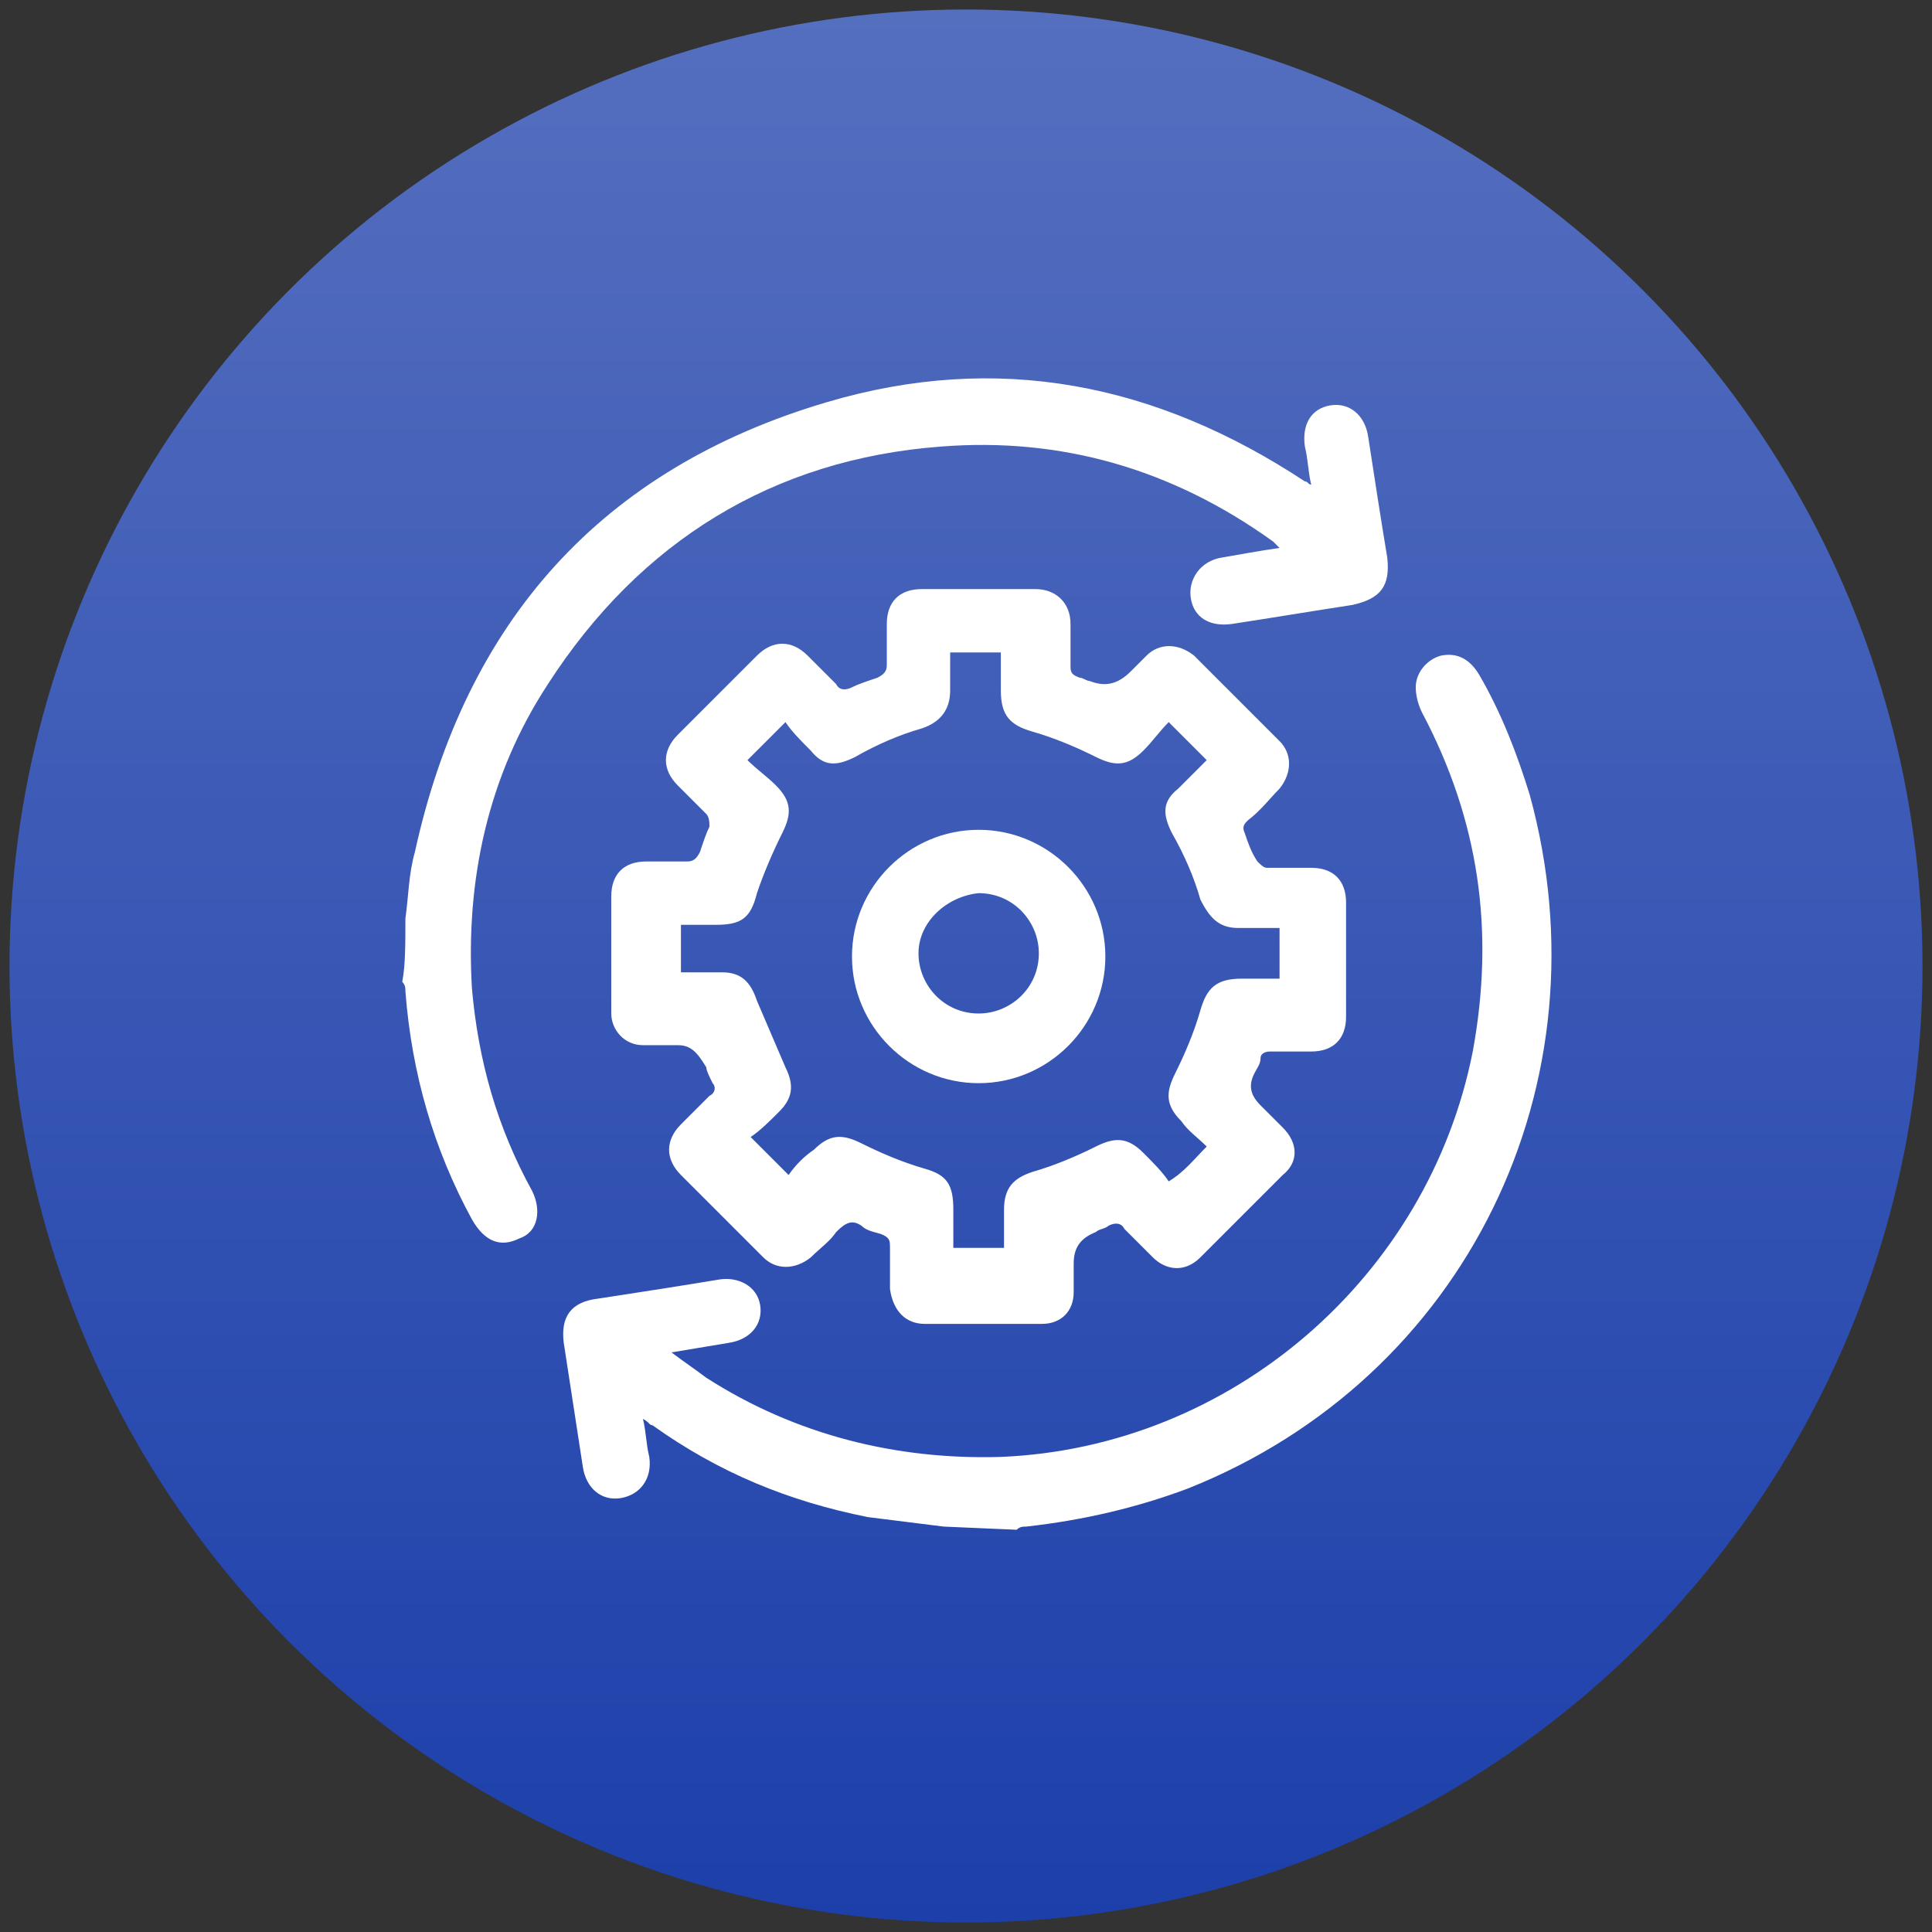 <?xml version="1.0" encoding="utf-8"?>
<!-- Generator: Adobe Illustrator 26.5.0, SVG Export Plug-In . SVG Version: 6.00 Build 0)  -->
<svg version="1.1" id="Layer_1" xmlns="http://www.w3.org/2000/svg" xmlns:xlink="http://www.w3.org/1999/xlink" x="0px" y="0px"
	 viewBox="0 0 61 61" style="enable-background:new 0 0 61 61;" xml:space="preserve">
<rect x="0" y="0" width="61" height="61" fill="#333333" stroke="none"/>
<style type="text/css">
	.st0{fill:url(#SVGID_1_);}
	.st1{fill:#FFFFFF;}
</style>
<linearGradient id="SVGID_1_" gradientUnits="userSpaceOnUse" x1="30.5" y1="0.281" x2="30.5" y2="60.719">
	<stop  offset="0" style="stop-color:#556FBF"/>
	<stop  offset="1" style="stop-color:#1C3FAA"/>
</linearGradient>
<circle class="st0" cx="30.5" cy="30.5" r="30.2"/>
<g>
	<g>
		<path class="st1" d="M29.8,48.2c-0.8-0.1-1.6-0.2-2.4-0.3c-2.5-0.5-4.7-1.4-6.8-2.9c-0.1,0-0.1-0.1-0.3-0.2
			c0.1,0.4,0.1,0.8,0.2,1.2c0.1,0.7-0.3,1.2-0.9,1.3c-0.6,0.1-1.1-0.3-1.2-1c-0.2-1.3-0.4-2.6-0.6-3.9c-0.1-0.8,0.2-1.3,1.1-1.4
			c1.3-0.2,2.6-0.4,3.8-0.6c0.6-0.1,1.2,0.2,1.3,0.8c0.1,0.6-0.3,1.1-1,1.2c-0.6,0.1-1.2,0.2-1.8,0.3c0.4,0.3,0.7,0.5,1.1,0.8
			c2.8,1.8,6,2.6,9.3,2.5c7.3-0.3,13.5-5.7,14.9-12.8c0.7-3.8,0.2-7.3-1.6-10.7c-0.1-0.2-0.2-0.5-0.2-0.8c0-0.5,0.4-0.9,0.8-1
			c0.5-0.1,0.9,0.1,1.2,0.6c0.7,1.2,1.2,2.5,1.6,3.8c2.5,9.1-2,18.4-10.8,21.9c-1.6,0.6-3.3,1-5.1,1.2c-0.1,0-0.2,0-0.3,0.1
			L29.8,48.2L29.8,48.2z"/>
		<path class="st1" d="M12.8,29c0.1-0.7,0.1-1.4,0.3-2.1c1.6-7.3,5.9-12.1,13-14.2c5.4-1.6,10.4-0.6,15.1,2.5c0.1,0,0.1,0.1,0.2,0.1
			c-0.1-0.4-0.1-0.8-0.2-1.2c-0.1-0.7,0.2-1.2,0.8-1.3c0.6-0.1,1.1,0.3,1.2,1c0.2,1.3,0.4,2.6,0.6,3.8c0.1,0.9-0.2,1.3-1.1,1.5
			c-1.3,0.2-2.5,0.4-3.8,0.6c-0.7,0.1-1.2-0.2-1.3-0.8c-0.1-0.6,0.3-1.2,1-1.3c0.6-0.1,1.1-0.2,1.8-0.3c-0.1-0.1-0.1-0.1-0.2-0.2
			c-3.2-2.3-6.7-3.3-10.5-3c-5.3,0.4-9.5,3-12.4,7.5c-1.9,2.9-2.6,6.2-2.4,9.6c0.2,2.3,0.8,4.4,1.9,6.4c0.3,0.6,0.2,1.3-0.4,1.5
			c-0.6,0.3-1.1,0.1-1.5-0.6c-1.2-2.2-1.9-4.6-2.1-7.2c0-0.1,0-0.2-0.1-0.3C12.8,30.5,12.8,29.8,12.8,29L12.8,29z"/>
		<path class="st1" d="M19.3,30.1c0-0.6,0-1.2,0-1.8c0-0.7,0.4-1.1,1.1-1.1c0.4,0,0.9,0,1.3,0c0.2,0,0.3-0.1,0.4-0.3
			c0.1-0.3,0.2-0.6,0.3-0.8c0-0.1,0-0.3-0.1-0.4c-0.3-0.3-0.6-0.6-0.9-0.9c-0.5-0.5-0.5-1.1,0-1.6c0.8-0.8,1.7-1.7,2.5-2.5
			c0.5-0.5,1.1-0.5,1.6,0c0.3,0.3,0.6,0.6,0.9,0.9c0.1,0.2,0.3,0.2,0.5,0.1c0.2-0.1,0.5-0.2,0.8-0.3c0.2-0.1,0.3-0.2,0.3-0.4
			c0-0.4,0-0.9,0-1.3c0-0.7,0.4-1.1,1.1-1.1c1.2,0,2.4,0,3.6,0c0.6,0,1.1,0.4,1.1,1.1c0,0.5,0,0.9,0,1.3c0,0.2,0,0.3,0.3,0.4
			c0.1,0,0.2,0.1,0.3,0.1c0.5,0.2,0.9,0.1,1.3-0.3c0.2-0.2,0.4-0.4,0.5-0.5c0.4-0.4,1-0.4,1.5,0c0.9,0.9,1.8,1.8,2.7,2.7
			c0.4,0.4,0.4,1,0,1.5c-0.3,0.3-0.6,0.7-1,1c-0.1,0.1-0.2,0.2-0.1,0.4c0.1,0.3,0.2,0.6,0.4,0.9c0.1,0.1,0.2,0.2,0.3,0.2
			c0.5,0,0.9,0,1.4,0c0.7,0,1.1,0.4,1.1,1.1c0,1.2,0,2.4,0,3.6c0,0.7-0.4,1.1-1.1,1.1c-0.5,0-0.9,0-1.3,0c-0.2,0-0.3,0.1-0.3,0.2
			c0,0.2-0.1,0.3-0.2,0.5c-0.2,0.4-0.1,0.7,0.2,1c0.2,0.2,0.4,0.4,0.7,0.7c0.5,0.5,0.5,1.1,0,1.5c-0.9,0.9-1.7,1.7-2.6,2.6
			c-0.5,0.5-1.1,0.4-1.5,0c-0.3-0.3-0.6-0.6-0.9-0.9c-0.1-0.2-0.3-0.2-0.5-0.1c-0.1,0.1-0.3,0.1-0.4,0.2c-0.5,0.2-0.7,0.5-0.7,1
			c0,0.3,0,0.6,0,0.9c0,0.6-0.4,1-1,1c-1.2,0-2.5,0-3.7,0c-0.6,0-1-0.4-1.1-1.1c0-0.5,0-0.9,0-1.3c0-0.2,0-0.3-0.2-0.4
			c-0.2-0.1-0.5-0.1-0.7-0.3c-0.3-0.2-0.5-0.1-0.8,0.2c-0.2,0.3-0.5,0.5-0.8,0.8c-0.5,0.4-1.1,0.4-1.5,0c-0.9-0.9-1.7-1.7-2.6-2.6
			c-0.5-0.5-0.5-1.1,0-1.6c0.3-0.3,0.6-0.6,0.9-0.9c0.2-0.1,0.2-0.3,0.1-0.4c-0.1-0.2-0.2-0.4-0.2-0.5C22,33.2,21.8,33,21.4,33
			c-0.4,0-0.7,0-1.1,0c-0.6,0-1-0.5-1-1C19.3,31.4,19.3,30.7,19.3,30.1L19.3,30.1z M38.1,36.2c-0.3-0.3-0.6-0.5-0.8-0.8
			c-0.5-0.5-0.5-0.9-0.2-1.5c0.3-0.6,0.6-1.3,0.8-2c0.2-0.7,0.5-1,1.3-1c0.4,0,0.8,0,1.2,0v-1.6c-0.4,0-0.8,0-1.3,0
			c-0.6,0-0.9-0.3-1.2-0.9c-0.2-0.7-0.5-1.4-0.9-2.1c-0.3-0.6-0.3-1,0.2-1.4c0.3-0.3,0.6-0.6,0.9-0.9c-0.4-0.4-0.8-0.8-1.2-1.2
			c-0.3,0.3-0.5,0.6-0.8,0.9c-0.5,0.5-0.9,0.5-1.5,0.2c-0.6-0.3-1.3-0.6-2-0.8c-0.7-0.2-1-0.5-1-1.3c0-0.4,0-0.8,0-1.2h-1.6
			c0,0.4,0,0.8,0,1.2c0,0.6-0.3,1-0.9,1.2c-0.7,0.2-1.4,0.5-2.1,0.9c-0.6,0.3-1,0.3-1.4-0.2c-0.3-0.3-0.6-0.6-0.8-0.9
			c-0.4,0.4-0.8,0.8-1.2,1.2c0.3,0.3,0.6,0.5,0.9,0.8c0.5,0.5,0.5,0.9,0.2,1.5s-0.6,1.3-0.8,1.9c-0.2,0.8-0.5,1-1.3,1
			c-0.4,0-0.7,0-1.1,0v1.5c0,0,0,0,0.1,0c0.4,0,0.8,0,1.2,0c0.6,0,0.9,0.3,1.1,0.9c0.3,0.7,0.6,1.4,0.9,2.1c0.3,0.6,0.2,1-0.2,1.4
			c-0.3,0.3-0.6,0.6-0.9,0.8c0.4,0.4,0.8,0.8,1.2,1.2c0.2-0.3,0.5-0.6,0.8-0.8c0.5-0.5,0.9-0.5,1.5-0.2c0.6,0.3,1.3,0.6,2,0.8
			c0.7,0.2,0.9,0.5,0.9,1.3c0,0.4,0,0.8,0,1.2h1.6c0-0.4,0-0.8,0-1.2c0-0.7,0.3-1,0.9-1.2c0.7-0.2,1.4-0.5,2-0.8
			c0.6-0.3,1-0.3,1.5,0.2c0.3,0.3,0.6,0.6,0.8,0.9C37.4,37,37.7,36.6,38.1,36.2L38.1,36.2z"/>
		<path class="st1" d="M26.9,30.2c0-2.2,1.8-4,4-4c2.2,0,4,1.8,4,4c0,2.2-1.8,4-4,4S26.9,32.4,26.9,30.2z M29,30.1
			c0,1,0.8,1.9,1.9,1.9c1,0,1.9-0.8,1.9-1.9c0-1-0.8-1.9-1.9-1.9C29.9,28.3,29,29.1,29,30.1L29,30.1z"/>
	</g>
</g>
</svg>
